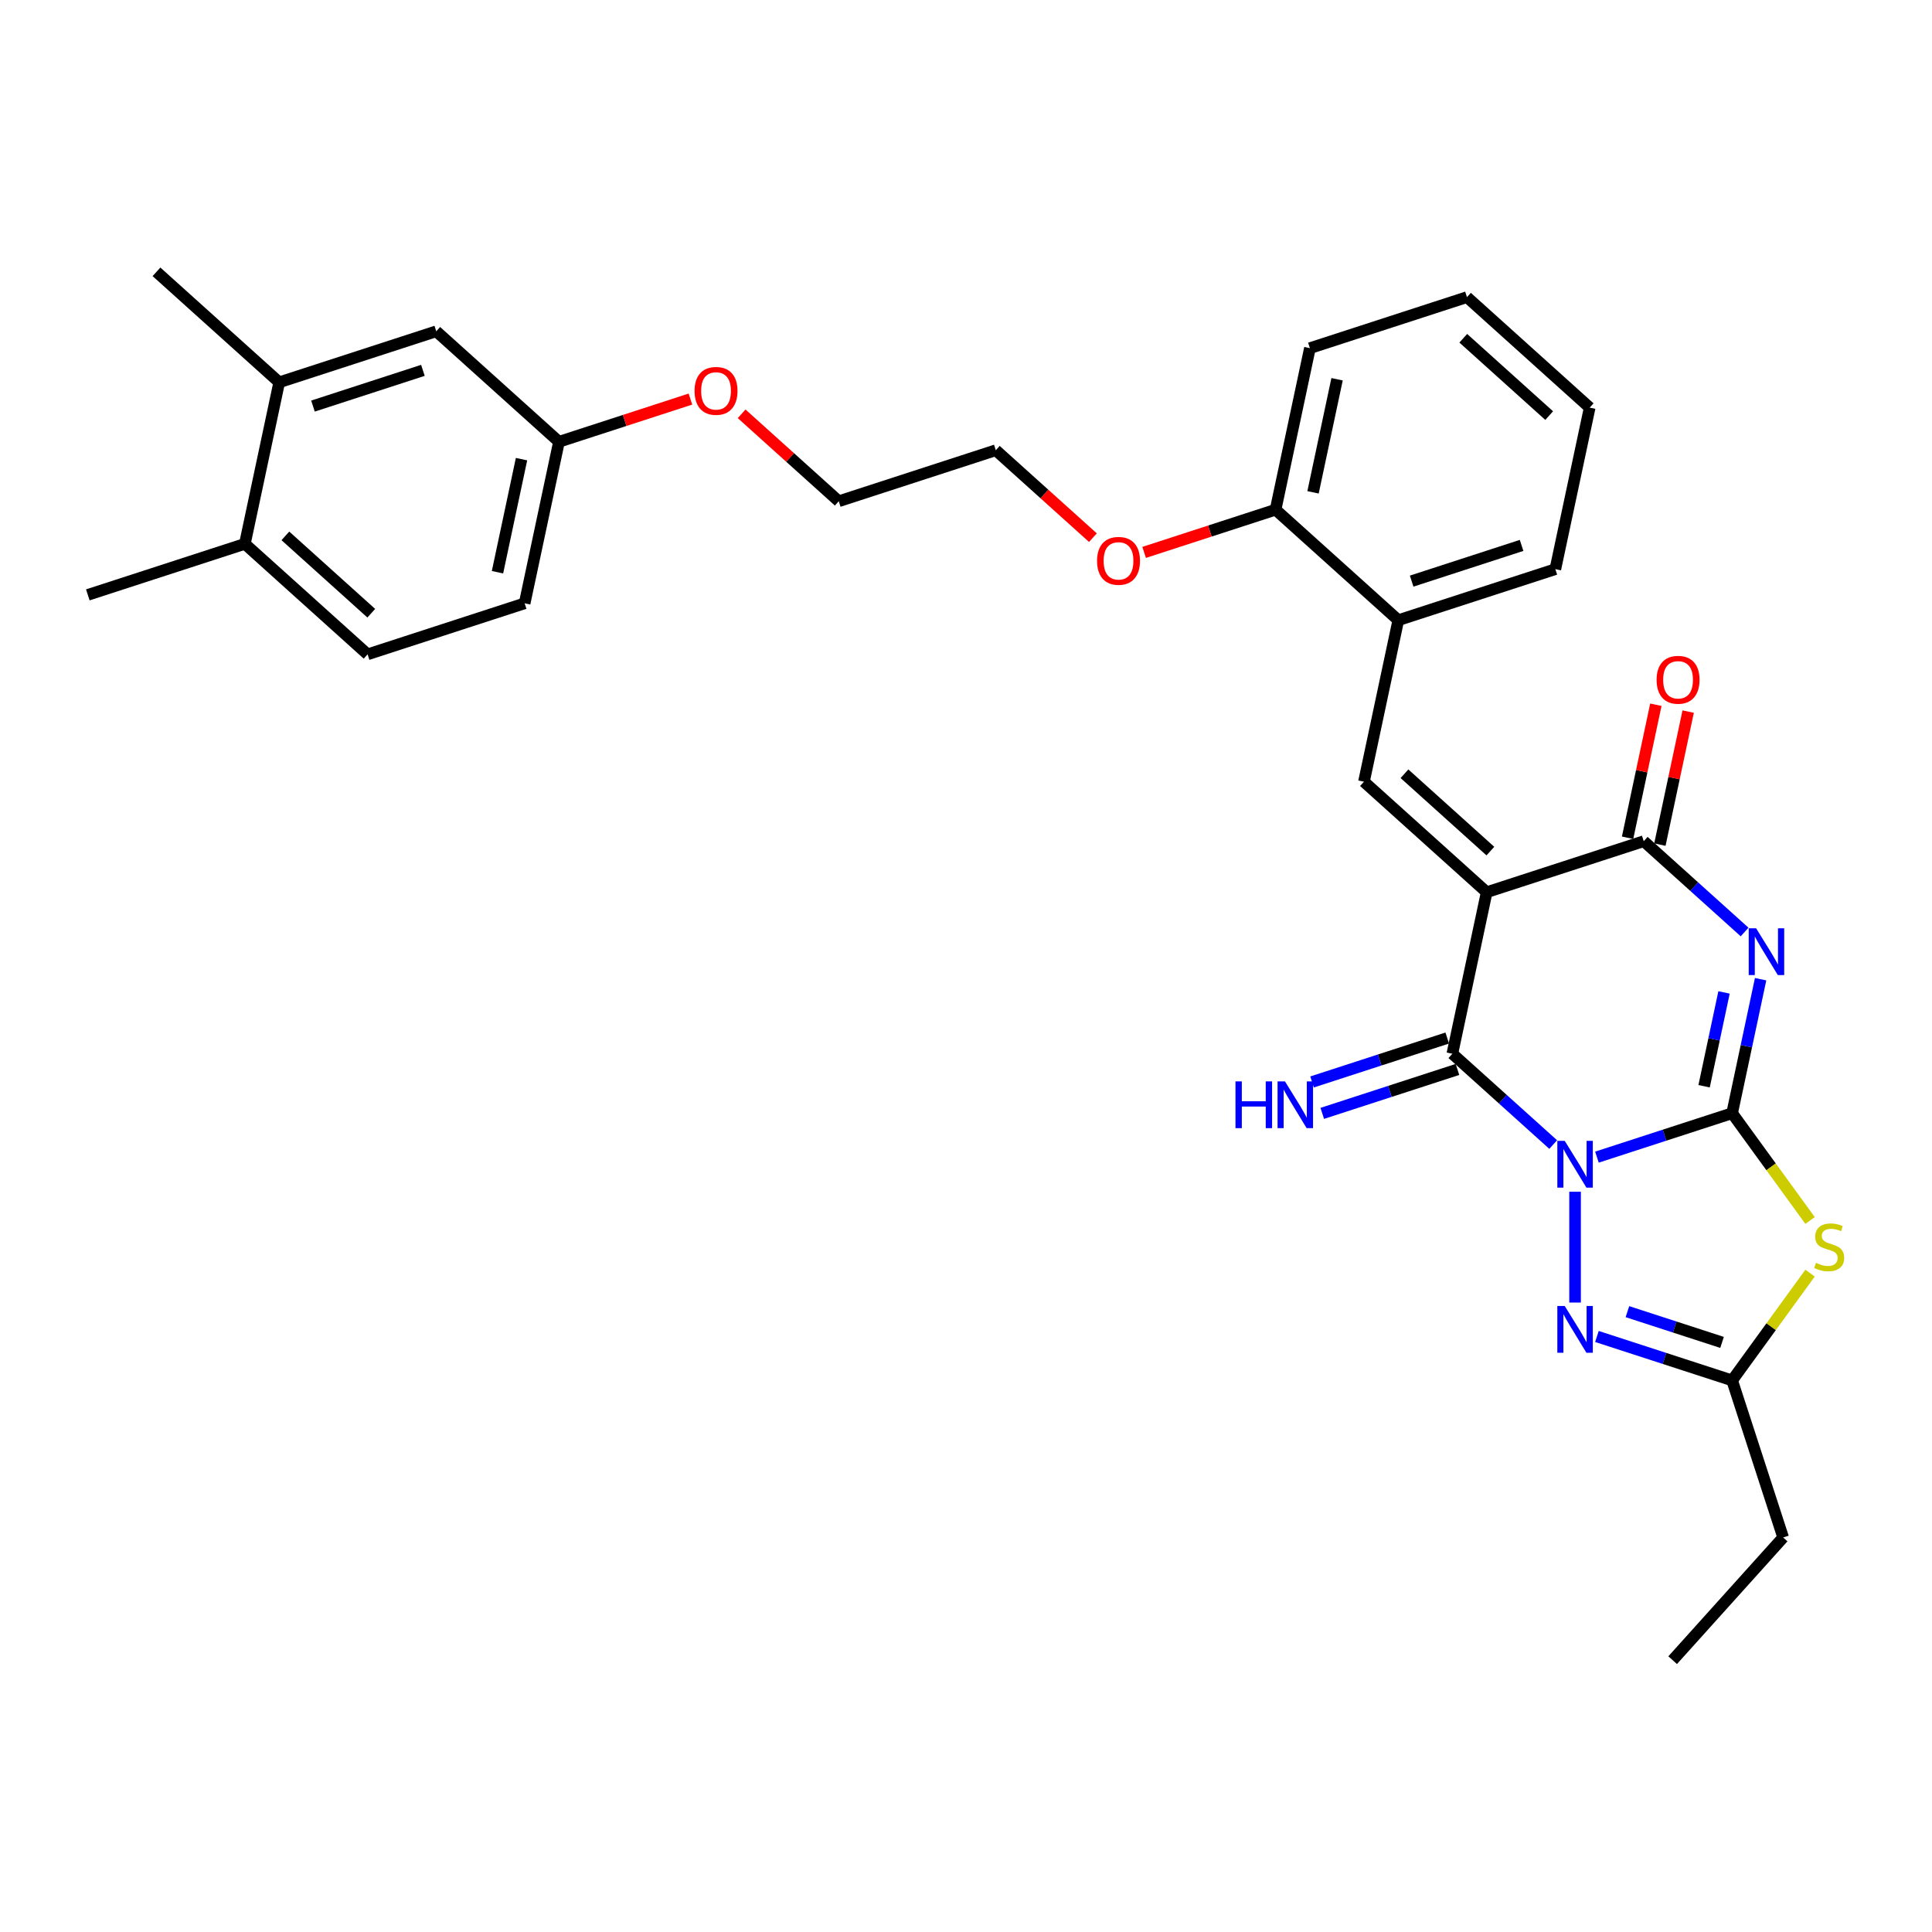 <?xml version='1.0' encoding='iso-8859-1'?>
<svg version='1.1' baseProfile='full'
              xmlns='http://www.w3.org/2000/svg'
                      xmlns:rdkit='http://www.rdkit.org/xml'
                      xmlns:xlink='http://www.w3.org/1999/xlink'
                  xml:space='preserve'
width='1000px' height='1000px' viewBox='0 0 1000 1000'>
<!-- END OF HEADER -->
<rect style='opacity:1.0;fill:#FFFFFF;stroke:none' width='1000' height='1000' x='0' y='0'> </rect>
<path class='bond-0' d='M 826.57,598.931 L 861.557,587.563' style='fill:none;fill-rule:evenodd;stroke:#0000FF;stroke-width:6px;stroke-linecap:butt;stroke-linejoin:miter;stroke-opacity:1' />
<path class='bond-0' d='M 861.557,587.563 L 896.544,576.195' style='fill:none;fill-rule:evenodd;stroke:#000000;stroke-width:6px;stroke-linecap:butt;stroke-linejoin:miter;stroke-opacity:1' />
<path class='bond-3' d='M 803.937,592.419 L 777.835,568.917' style='fill:none;fill-rule:evenodd;stroke:#0000FF;stroke-width:6px;stroke-linecap:butt;stroke-linejoin:miter;stroke-opacity:1' />
<path class='bond-3' d='M 777.835,568.917 L 751.734,545.415' style='fill:none;fill-rule:evenodd;stroke:#000000;stroke-width:6px;stroke-linecap:butt;stroke-linejoin:miter;stroke-opacity:1' />
<path class='bond-6' d='M 815.254,616.848 L 815.254,674.198' style='fill:none;fill-rule:evenodd;stroke:#0000FF;stroke-width:6px;stroke-linecap:butt;stroke-linejoin:miter;stroke-opacity:1' />
<path class='bond-2' d='M 896.544,576.195 L 903.916,541.512' style='fill:none;fill-rule:evenodd;stroke:#000000;stroke-width:6px;stroke-linecap:butt;stroke-linejoin:miter;stroke-opacity:1' />
<path class='bond-2' d='M 903.916,541.512 L 911.288,506.829' style='fill:none;fill-rule:evenodd;stroke:#0000FF;stroke-width:6px;stroke-linecap:butt;stroke-linejoin:miter;stroke-opacity:1' />
<path class='bond-2' d='M 882.034,562.236 L 887.195,537.958' style='fill:none;fill-rule:evenodd;stroke:#000000;stroke-width:6px;stroke-linecap:butt;stroke-linejoin:miter;stroke-opacity:1' />
<path class='bond-2' d='M 887.195,537.958 L 892.355,513.68' style='fill:none;fill-rule:evenodd;stroke:#0000FF;stroke-width:6px;stroke-linecap:butt;stroke-linejoin:miter;stroke-opacity:1' />
<path class='bond-5' d='M 896.544,576.195 L 916.715,603.959' style='fill:none;fill-rule:evenodd;stroke:#000000;stroke-width:6px;stroke-linecap:butt;stroke-linejoin:miter;stroke-opacity:1' />
<path class='bond-5' d='M 916.715,603.959 L 936.887,631.722' style='fill:none;fill-rule:evenodd;stroke:#CCCC00;stroke-width:6px;stroke-linecap:butt;stroke-linejoin:miter;stroke-opacity:1' />
<path class='bond-1' d='M 769.505,461.809 L 751.734,545.415' style='fill:none;fill-rule:evenodd;stroke:#000000;stroke-width:6px;stroke-linecap:butt;stroke-linejoin:miter;stroke-opacity:1' />
<path class='bond-4' d='M 769.505,461.809 L 850.796,435.396' style='fill:none;fill-rule:evenodd;stroke:#000000;stroke-width:6px;stroke-linecap:butt;stroke-linejoin:miter;stroke-opacity:1' />
<path class='bond-7' d='M 769.505,461.809 L 705.985,404.616' style='fill:none;fill-rule:evenodd;stroke:#000000;stroke-width:6px;stroke-linecap:butt;stroke-linejoin:miter;stroke-opacity:1' />
<path class='bond-7' d='M 771.416,440.526 L 726.952,400.491' style='fill:none;fill-rule:evenodd;stroke:#000000;stroke-width:6px;stroke-linecap:butt;stroke-linejoin:miter;stroke-opacity:1' />
<path class='bond-32' d='M 902.998,482.399 L 876.897,458.898' style='fill:none;fill-rule:evenodd;stroke:#0000FF;stroke-width:6px;stroke-linecap:butt;stroke-linejoin:miter;stroke-opacity:1' />
<path class='bond-32' d='M 876.897,458.898 L 850.796,435.396' style='fill:none;fill-rule:evenodd;stroke:#000000;stroke-width:6px;stroke-linecap:butt;stroke-linejoin:miter;stroke-opacity:1' />
<path class='bond-10' d='M 749.093,537.286 L 714.106,548.654' style='fill:none;fill-rule:evenodd;stroke:#000000;stroke-width:6px;stroke-linecap:butt;stroke-linejoin:miter;stroke-opacity:1' />
<path class='bond-10' d='M 714.106,548.654 L 679.119,560.022' style='fill:none;fill-rule:evenodd;stroke:#0000FF;stroke-width:6px;stroke-linecap:butt;stroke-linejoin:miter;stroke-opacity:1' />
<path class='bond-10' d='M 754.375,553.544 L 719.388,564.912' style='fill:none;fill-rule:evenodd;stroke:#000000;stroke-width:6px;stroke-linecap:butt;stroke-linejoin:miter;stroke-opacity:1' />
<path class='bond-10' d='M 719.388,564.912 L 684.401,576.28' style='fill:none;fill-rule:evenodd;stroke:#0000FF;stroke-width:6px;stroke-linecap:butt;stroke-linejoin:miter;stroke-opacity:1' />
<path class='bond-12' d='M 859.156,437.173 L 866.474,402.746' style='fill:none;fill-rule:evenodd;stroke:#000000;stroke-width:6px;stroke-linecap:butt;stroke-linejoin:miter;stroke-opacity:1' />
<path class='bond-12' d='M 866.474,402.746 L 873.791,368.32' style='fill:none;fill-rule:evenodd;stroke:#FF0000;stroke-width:6px;stroke-linecap:butt;stroke-linejoin:miter;stroke-opacity:1' />
<path class='bond-12' d='M 842.435,433.619 L 849.753,399.192' style='fill:none;fill-rule:evenodd;stroke:#000000;stroke-width:6px;stroke-linecap:butt;stroke-linejoin:miter;stroke-opacity:1' />
<path class='bond-12' d='M 849.753,399.192 L 857.07,364.765' style='fill:none;fill-rule:evenodd;stroke:#FF0000;stroke-width:6px;stroke-linecap:butt;stroke-linejoin:miter;stroke-opacity:1' />
<path class='bond-31' d='M 936.887,658.968 L 916.715,686.732' style='fill:none;fill-rule:evenodd;stroke:#CCCC00;stroke-width:6px;stroke-linecap:butt;stroke-linejoin:miter;stroke-opacity:1' />
<path class='bond-31' d='M 916.715,686.732 L 896.544,714.495' style='fill:none;fill-rule:evenodd;stroke:#000000;stroke-width:6px;stroke-linecap:butt;stroke-linejoin:miter;stroke-opacity:1' />
<path class='bond-8' d='M 826.57,691.759 L 861.557,703.127' style='fill:none;fill-rule:evenodd;stroke:#0000FF;stroke-width:6px;stroke-linecap:butt;stroke-linejoin:miter;stroke-opacity:1' />
<path class='bond-8' d='M 861.557,703.127 L 896.544,714.495' style='fill:none;fill-rule:evenodd;stroke:#000000;stroke-width:6px;stroke-linecap:butt;stroke-linejoin:miter;stroke-opacity:1' />
<path class='bond-8' d='M 842.349,678.911 L 866.84,686.869' style='fill:none;fill-rule:evenodd;stroke:#0000FF;stroke-width:6px;stroke-linecap:butt;stroke-linejoin:miter;stroke-opacity:1' />
<path class='bond-8' d='M 866.84,686.869 L 891.331,694.827' style='fill:none;fill-rule:evenodd;stroke:#000000;stroke-width:6px;stroke-linecap:butt;stroke-linejoin:miter;stroke-opacity:1' />
<path class='bond-9' d='M 705.985,404.616 L 723.757,321.009' style='fill:none;fill-rule:evenodd;stroke:#000000;stroke-width:6px;stroke-linecap:butt;stroke-linejoin:miter;stroke-opacity:1' />
<path class='bond-20' d='M 896.544,714.495 L 922.957,795.786' style='fill:none;fill-rule:evenodd;stroke:#000000;stroke-width:6px;stroke-linecap:butt;stroke-linejoin:miter;stroke-opacity:1' />
<path class='bond-15' d='M 723.757,321.009 L 660.237,263.816' style='fill:none;fill-rule:evenodd;stroke:#000000;stroke-width:6px;stroke-linecap:butt;stroke-linejoin:miter;stroke-opacity:1' />
<path class='bond-22' d='M 723.757,321.009 L 805.047,294.597' style='fill:none;fill-rule:evenodd;stroke:#000000;stroke-width:6px;stroke-linecap:butt;stroke-linejoin:miter;stroke-opacity:1' />
<path class='bond-22' d='M 730.668,300.789 L 787.571,282.3' style='fill:none;fill-rule:evenodd;stroke:#000000;stroke-width:6px;stroke-linecap:butt;stroke-linejoin:miter;stroke-opacity:1' />
<path class='bond-11' d='M 144.516,197.888 L 225.807,171.475' style='fill:none;fill-rule:evenodd;stroke:#000000;stroke-width:6px;stroke-linecap:butt;stroke-linejoin:miter;stroke-opacity:1' />
<path class='bond-11' d='M 161.992,210.184 L 218.896,191.695' style='fill:none;fill-rule:evenodd;stroke:#000000;stroke-width:6px;stroke-linecap:butt;stroke-linejoin:miter;stroke-opacity:1' />
<path class='bond-23' d='M 144.516,197.888 L 80.997,140.695' style='fill:none;fill-rule:evenodd;stroke:#000000;stroke-width:6px;stroke-linecap:butt;stroke-linejoin:miter;stroke-opacity:1' />
<path class='bond-34' d='M 144.516,197.888 L 126.745,281.494' style='fill:none;fill-rule:evenodd;stroke:#000000;stroke-width:6px;stroke-linecap:butt;stroke-linejoin:miter;stroke-opacity:1' />
<path class='bond-13' d='M 126.745,281.494 L 190.265,338.687' style='fill:none;fill-rule:evenodd;stroke:#000000;stroke-width:6px;stroke-linecap:butt;stroke-linejoin:miter;stroke-opacity:1' />
<path class='bond-13' d='M 147.712,277.369 L 192.175,317.405' style='fill:none;fill-rule:evenodd;stroke:#000000;stroke-width:6px;stroke-linecap:butt;stroke-linejoin:miter;stroke-opacity:1' />
<path class='bond-24' d='M 126.745,281.494 L 45.455,307.907' style='fill:none;fill-rule:evenodd;stroke:#000000;stroke-width:6px;stroke-linecap:butt;stroke-linejoin:miter;stroke-opacity:1' />
<path class='bond-14' d='M 225.807,171.475 L 289.326,228.668' style='fill:none;fill-rule:evenodd;stroke:#000000;stroke-width:6px;stroke-linecap:butt;stroke-linejoin:miter;stroke-opacity:1' />
<path class='bond-19' d='M 660.237,263.816 L 626.216,274.87' style='fill:none;fill-rule:evenodd;stroke:#000000;stroke-width:6px;stroke-linecap:butt;stroke-linejoin:miter;stroke-opacity:1' />
<path class='bond-19' d='M 626.216,274.87 L 592.195,285.924' style='fill:none;fill-rule:evenodd;stroke:#FF0000;stroke-width:6px;stroke-linecap:butt;stroke-linejoin:miter;stroke-opacity:1' />
<path class='bond-25' d='M 660.237,263.816 L 678.008,180.21' style='fill:none;fill-rule:evenodd;stroke:#000000;stroke-width:6px;stroke-linecap:butt;stroke-linejoin:miter;stroke-opacity:1' />
<path class='bond-25' d='M 679.624,254.829 L 692.064,196.305' style='fill:none;fill-rule:evenodd;stroke:#000000;stroke-width:6px;stroke-linecap:butt;stroke-linejoin:miter;stroke-opacity:1' />
<path class='bond-16' d='M 190.265,338.687 L 271.555,312.275' style='fill:none;fill-rule:evenodd;stroke:#000000;stroke-width:6px;stroke-linecap:butt;stroke-linejoin:miter;stroke-opacity:1' />
<path class='bond-17' d='M 289.326,228.668 L 323.347,217.614' style='fill:none;fill-rule:evenodd;stroke:#000000;stroke-width:6px;stroke-linecap:butt;stroke-linejoin:miter;stroke-opacity:1' />
<path class='bond-17' d='M 323.347,217.614 L 357.368,206.56' style='fill:none;fill-rule:evenodd;stroke:#FF0000;stroke-width:6px;stroke-linecap:butt;stroke-linejoin:miter;stroke-opacity:1' />
<path class='bond-18' d='M 289.326,228.668 L 271.555,312.275' style='fill:none;fill-rule:evenodd;stroke:#000000;stroke-width:6px;stroke-linecap:butt;stroke-linejoin:miter;stroke-opacity:1' />
<path class='bond-18' d='M 269.939,237.655 L 257.5,296.179' style='fill:none;fill-rule:evenodd;stroke:#000000;stroke-width:6px;stroke-linecap:butt;stroke-linejoin:miter;stroke-opacity:1' />
<path class='bond-26' d='M 565.698,278.3 L 540.562,255.668' style='fill:none;fill-rule:evenodd;stroke:#FF0000;stroke-width:6px;stroke-linecap:butt;stroke-linejoin:miter;stroke-opacity:1' />
<path class='bond-26' d='M 540.562,255.668 L 515.427,233.036' style='fill:none;fill-rule:evenodd;stroke:#000000;stroke-width:6px;stroke-linecap:butt;stroke-linejoin:miter;stroke-opacity:1' />
<path class='bond-28' d='M 922.957,795.786 L 865.764,859.305' style='fill:none;fill-rule:evenodd;stroke:#000000;stroke-width:6px;stroke-linecap:butt;stroke-linejoin:miter;stroke-opacity:1' />
<path class='bond-21' d='M 383.865,214.184 L 409.001,236.817' style='fill:none;fill-rule:evenodd;stroke:#FF0000;stroke-width:6px;stroke-linecap:butt;stroke-linejoin:miter;stroke-opacity:1' />
<path class='bond-21' d='M 409.001,236.817 L 434.136,259.449' style='fill:none;fill-rule:evenodd;stroke:#000000;stroke-width:6px;stroke-linecap:butt;stroke-linejoin:miter;stroke-opacity:1' />
<path class='bond-29' d='M 805.047,294.597 L 822.818,210.99' style='fill:none;fill-rule:evenodd;stroke:#000000;stroke-width:6px;stroke-linecap:butt;stroke-linejoin:miter;stroke-opacity:1' />
<path class='bond-33' d='M 678.008,180.21 L 759.299,153.797' style='fill:none;fill-rule:evenodd;stroke:#000000;stroke-width:6px;stroke-linecap:butt;stroke-linejoin:miter;stroke-opacity:1' />
<path class='bond-27' d='M 515.427,233.036 L 434.136,259.449' style='fill:none;fill-rule:evenodd;stroke:#000000;stroke-width:6px;stroke-linecap:butt;stroke-linejoin:miter;stroke-opacity:1' />
<path class='bond-30' d='M 822.818,210.99 L 759.299,153.797' style='fill:none;fill-rule:evenodd;stroke:#000000;stroke-width:6px;stroke-linecap:butt;stroke-linejoin:miter;stroke-opacity:1' />
<path class='bond-30' d='M 801.852,215.115 L 757.388,175.08' style='fill:none;fill-rule:evenodd;stroke:#000000;stroke-width:6px;stroke-linecap:butt;stroke-linejoin:miter;stroke-opacity:1' />
<path  class='atom-0' d='M 809.903 590.505
L 817.835 603.326
Q 818.621 604.591, 819.886 606.882
Q 821.151 609.173, 821.22 609.309
L 821.22 590.505
L 824.433 590.505
L 824.433 614.711
L 821.117 614.711
L 812.604 600.694
Q 811.612 599.052, 810.552 597.172
Q 809.527 595.292, 809.219 594.71
L 809.219 614.711
L 806.074 614.711
L 806.074 590.505
L 809.903 590.505
' fill='#0000FF'/>
<path  class='atom-3' d='M 908.964 480.486
L 916.896 493.307
Q 917.683 494.572, 918.948 496.863
Q 920.213 499.154, 920.281 499.29
L 920.281 480.486
L 923.495 480.486
L 923.495 504.692
L 920.179 504.692
L 911.665 490.675
Q 910.674 489.033, 909.614 487.153
Q 908.588 485.273, 908.281 484.691
L 908.281 504.692
L 905.135 504.692
L 905.135 480.486
L 908.964 480.486
' fill='#0000FF'/>
<path  class='atom-6' d='M 939.947 653.653
Q 940.22 653.756, 941.348 654.234
Q 942.477 654.713, 943.707 655.021
Q 944.972 655.294, 946.203 655.294
Q 948.494 655.294, 949.827 654.2
Q 951.161 653.072, 951.161 651.123
Q 951.161 649.79, 950.477 648.969
Q 949.827 648.149, 948.802 647.704
Q 947.776 647.26, 946.066 646.747
Q 943.912 646.097, 942.613 645.482
Q 941.348 644.867, 940.425 643.567
Q 939.536 642.268, 939.536 640.08
Q 939.536 637.037, 941.588 635.157
Q 943.673 633.276, 947.776 633.276
Q 950.579 633.276, 953.759 634.61
L 952.973 637.242
Q 950.067 636.046, 947.878 636.046
Q 945.519 636.046, 944.22 637.037
Q 942.921 637.994, 942.955 639.67
Q 942.955 640.969, 943.605 641.755
Q 944.289 642.542, 945.246 642.986
Q 946.237 643.431, 947.878 643.943
Q 950.067 644.627, 951.366 645.311
Q 952.665 645.995, 953.588 647.397
Q 954.545 648.764, 954.545 651.123
Q 954.545 654.474, 952.289 656.286
Q 950.067 658.064, 946.34 658.064
Q 944.186 658.064, 942.545 657.585
Q 940.938 657.141, 939.023 656.354
L 939.947 653.653
' fill='#CCCC00'/>
<path  class='atom-7' d='M 809.903 675.979
L 817.835 688.8
Q 818.621 690.065, 819.886 692.356
Q 821.151 694.647, 821.22 694.783
L 821.22 675.979
L 824.433 675.979
L 824.433 700.185
L 821.117 700.185
L 812.604 686.168
Q 811.612 684.526, 810.552 682.646
Q 809.527 680.766, 809.219 680.184
L 809.219 700.185
L 806.074 700.185
L 806.074 675.979
L 809.903 675.979
' fill='#0000FF'/>
<path  class='atom-11' d='M 639.485 559.725
L 642.767 559.725
L 642.767 570.016
L 655.144 570.016
L 655.144 559.725
L 658.426 559.725
L 658.426 583.931
L 655.144 583.931
L 655.144 572.751
L 642.767 572.751
L 642.767 583.931
L 639.485 583.931
L 639.485 559.725
' fill='#0000FF'/>
<path  class='atom-11' d='M 665.093 559.725
L 673.025 572.546
Q 673.811 573.811, 675.076 576.102
Q 676.341 578.392, 676.41 578.529
L 676.41 559.725
L 679.623 559.725
L 679.623 583.931
L 676.307 583.931
L 667.794 569.913
Q 666.802 568.272, 665.742 566.392
Q 664.717 564.511, 664.409 563.93
L 664.409 583.931
L 661.264 583.931
L 661.264 559.725
L 665.093 559.725
' fill='#0000FF'/>
<path  class='atom-13' d='M 857.455 351.858
Q 857.455 346.046, 860.327 342.798
Q 863.199 339.55, 868.567 339.55
Q 873.934 339.55, 876.806 342.798
Q 879.678 346.046, 879.678 351.858
Q 879.678 357.739, 876.772 361.089
Q 873.866 364.406, 868.567 364.406
Q 863.233 364.406, 860.327 361.089
Q 857.455 357.773, 857.455 351.858
M 868.567 361.671
Q 872.259 361.671, 874.242 359.209
Q 876.259 356.713, 876.259 351.858
Q 876.259 347.106, 874.242 344.713
Q 872.259 342.285, 868.567 342.285
Q 864.874 342.285, 862.857 344.678
Q 860.874 347.072, 860.874 351.858
Q 860.874 356.747, 862.857 359.209
Q 864.874 361.671, 868.567 361.671
' fill='#FF0000'/>
<path  class='atom-20' d='M 567.835 290.297
Q 567.835 284.485, 570.707 281.237
Q 573.579 277.989, 578.946 277.989
Q 584.314 277.989, 587.186 281.237
Q 590.058 284.485, 590.058 290.297
Q 590.058 296.178, 587.152 299.529
Q 584.246 302.845, 578.946 302.845
Q 573.613 302.845, 570.707 299.529
Q 567.835 296.212, 567.835 290.297
M 578.946 300.11
Q 582.639 300.11, 584.622 297.648
Q 586.639 295.152, 586.639 290.297
Q 586.639 285.545, 584.622 283.152
Q 582.639 280.724, 578.946 280.724
Q 575.254 280.724, 573.237 283.118
Q 571.254 285.511, 571.254 290.297
Q 571.254 295.187, 573.237 297.648
Q 575.254 300.11, 578.946 300.11
' fill='#FF0000'/>
<path  class='atom-22' d='M 359.505 202.324
Q 359.505 196.512, 362.377 193.264
Q 365.249 190.016, 370.617 190.016
Q 375.985 190.016, 378.856 193.264
Q 381.728 196.512, 381.728 202.324
Q 381.728 208.204, 378.822 211.555
Q 375.916 214.871, 370.617 214.871
Q 365.283 214.871, 362.377 211.555
Q 359.505 208.239, 359.505 202.324
M 370.617 212.136
Q 374.309 212.136, 376.292 209.675
Q 378.309 207.179, 378.309 202.324
Q 378.309 197.572, 376.292 195.178
Q 374.309 192.751, 370.617 192.751
Q 366.924 192.751, 364.907 195.144
Q 362.924 197.537, 362.924 202.324
Q 362.924 207.213, 364.907 209.675
Q 366.924 212.136, 370.617 212.136
' fill='#FF0000'/>
</svg>
